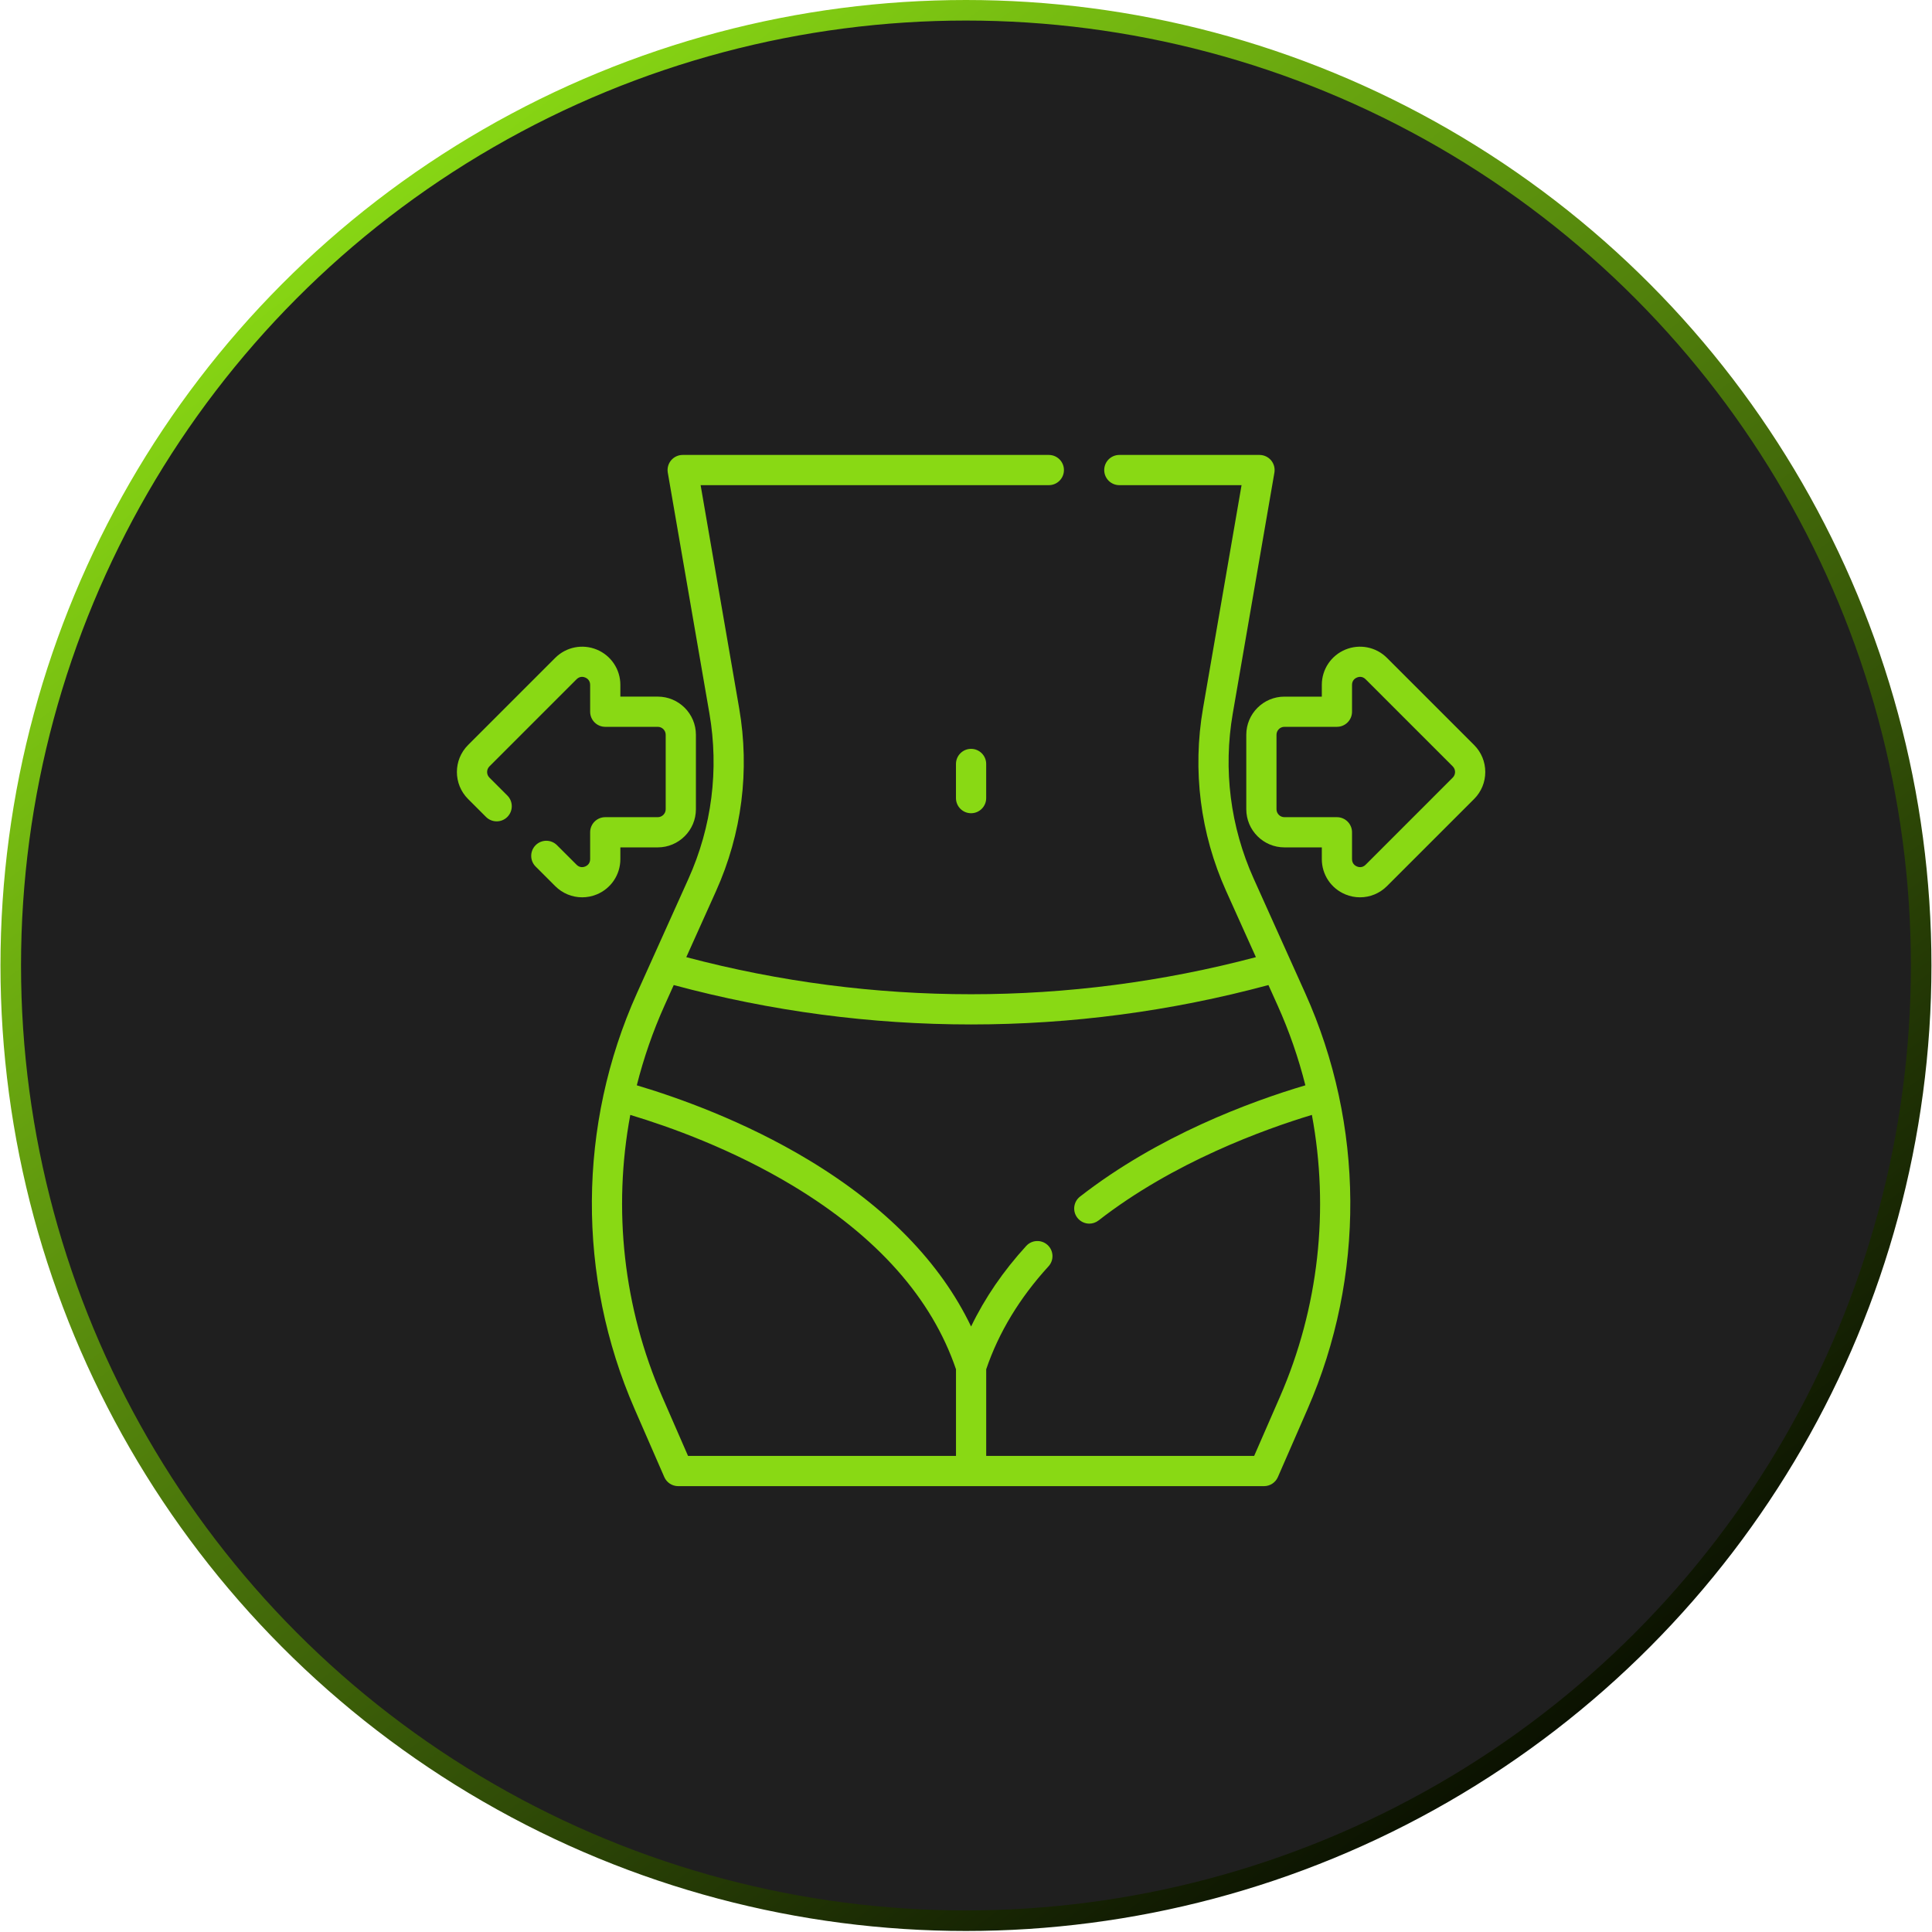 <svg xmlns="http://www.w3.org/2000/svg" width="94" height="94" viewBox="0 0 94 94" fill="none"><circle cx="46.998" cy="46.975" r="46.475" fill="#1F1F1F" stroke="url(#paint0_linear_10140_1115)"></circle><g clip-path="url(#clip0_10140_1115)"><path d="M60.998 42.752C59.86 40.223 59.508 37.443 59.98 34.711L62.005 22.995C62.041 22.781 61.982 22.562 61.843 22.396C61.703 22.231 61.497 22.135 61.28 22.135H54.46C54.054 22.135 53.725 22.464 53.725 22.87C53.725 23.276 54.054 23.605 54.46 23.605H60.407L58.532 34.461C58.01 37.483 58.399 40.558 59.658 43.355L61.105 46.57C52.02 48.975 42.476 48.975 33.391 46.57L34.838 43.355C36.096 40.558 36.486 37.483 35.964 34.461L34.088 23.605H51.03C51.436 23.605 51.765 23.276 51.765 22.87C51.765 22.464 51.436 22.135 51.03 22.135H33.215C32.998 22.135 32.793 22.23 32.653 22.396C32.513 22.562 32.454 22.781 32.491 22.995L34.516 34.711C34.987 37.443 34.635 40.223 33.498 42.752L30.993 48.316C28.106 54.731 28.064 62.108 30.877 68.555L32.321 71.866C32.438 72.134 32.703 72.307 32.995 72.307H61.501C61.793 72.307 62.057 72.134 62.174 71.866L63.619 68.555C66.432 62.108 66.389 54.731 63.502 48.316L60.998 42.752ZM32.224 67.967C30.329 63.623 29.811 58.832 30.666 54.245C32.583 54.822 35.635 55.914 38.605 57.709C42.679 60.17 45.339 63.169 46.513 66.621V70.837H33.476L32.224 67.967ZM62.272 67.967L61.02 70.837H47.983V66.621C48.59 64.834 49.609 63.149 51.015 61.612C51.289 61.313 51.268 60.848 50.969 60.574C50.669 60.3 50.204 60.321 49.93 60.62C48.812 61.843 47.914 63.156 47.248 64.54C45.756 61.429 43.112 58.715 39.366 56.451C36.208 54.543 32.971 53.397 30.983 52.805C31.317 51.482 31.766 50.181 32.333 48.92L32.78 47.927C37.52 49.204 42.384 49.844 47.248 49.844C52.112 49.844 56.975 49.204 61.715 47.927L62.162 48.92C62.73 50.181 63.179 51.481 63.512 52.805C60.816 53.605 56.352 55.257 52.547 58.22C52.227 58.469 52.17 58.931 52.419 59.251C52.564 59.437 52.781 59.535 52.999 59.535C53.157 59.535 53.316 59.484 53.45 59.38C57.097 56.541 61.505 54.947 63.829 54.245C64.684 58.832 64.167 63.624 62.272 67.967Z" fill="#89D914"></path><path d="M71.722 36.248L67.481 32.008C66.948 31.476 66.154 31.318 65.458 31.606C64.762 31.895 64.312 32.568 64.312 33.321V33.894H62.493C61.469 33.894 60.637 34.726 60.637 35.75V39.372C60.637 40.396 61.469 41.229 62.493 41.229H64.312V41.801C64.312 42.555 64.762 43.228 65.458 43.516C65.689 43.612 65.931 43.658 66.171 43.658C66.653 43.658 67.125 43.47 67.481 43.114H67.481L71.722 38.874C72.072 38.523 72.265 38.057 72.265 37.561C72.265 37.065 72.072 36.599 71.722 36.248ZM70.682 37.834L66.442 42.075C66.277 42.239 66.093 42.188 66.021 42.158C65.949 42.129 65.782 42.034 65.782 41.801V40.494C65.782 40.088 65.453 39.759 65.047 39.759H62.493C62.28 39.759 62.107 39.586 62.107 39.372V35.75C62.107 35.537 62.28 35.363 62.493 35.363H65.047C65.453 35.363 65.782 35.034 65.782 34.628V33.321C65.782 33.088 65.949 32.994 66.021 32.964C66.093 32.934 66.277 32.883 66.442 33.048L70.682 37.288C70.755 37.361 70.795 37.458 70.795 37.561C70.795 37.664 70.755 37.761 70.682 37.834Z" fill="#89D914"></path><path d="M30.183 41.801V41.229H32.002C33.026 41.229 33.859 40.396 33.859 39.373V35.75C33.859 34.726 33.026 33.893 32.002 33.893H30.183V33.321C30.183 32.568 29.733 31.895 29.037 31.606C28.341 31.318 27.546 31.476 27.014 32.008L22.773 36.249C22.049 36.972 22.049 38.15 22.773 38.874L23.646 39.747C23.933 40.034 24.398 40.034 24.685 39.747C24.972 39.459 24.972 38.994 24.685 38.707L23.813 37.835C23.662 37.684 23.662 37.439 23.813 37.288L28.053 33.048C28.218 32.883 28.402 32.934 28.474 32.964C28.546 32.994 28.713 33.088 28.713 33.321V34.628C28.713 35.034 29.042 35.363 29.448 35.363H32.002C32.215 35.363 32.389 35.537 32.389 35.75V39.373C32.389 39.586 32.215 39.759 32.002 39.759H29.448C29.042 39.759 28.713 40.088 28.713 40.494V41.801C28.713 42.034 28.547 42.129 28.475 42.158C28.403 42.188 28.218 42.239 28.053 42.074L27.1 41.122C26.813 40.835 26.348 40.835 26.061 41.122C25.774 41.409 25.774 41.874 26.061 42.161L27.014 43.114C27.37 43.47 27.843 43.658 28.325 43.658C28.564 43.658 28.806 43.612 29.037 43.516C29.733 43.228 30.183 42.555 30.183 41.801Z" fill="#89D914"></path><path d="M46.512 37.17V38.832C46.512 39.238 46.841 39.567 47.247 39.567C47.653 39.567 47.982 39.238 47.982 38.832V37.17C47.982 36.765 47.653 36.435 47.247 36.435C46.841 36.435 46.512 36.765 46.512 37.17Z" fill="#89D914"></path></g><defs><linearGradient id="paint0_linear_10140_1115" x1="11.829" y1="12.789" x2="73.068" y2="93.95" gradientUnits="userSpaceOnUse"><stop stop-color="#89D914"></stop><stop offset="1" stop-color="#030500"></stop></linearGradient><clipPath id="clip0_10140_1115"><rect width="50.172" height="50.172" fill="white" transform="translate(22.16 22.135)"></rect></clipPath></defs></svg>